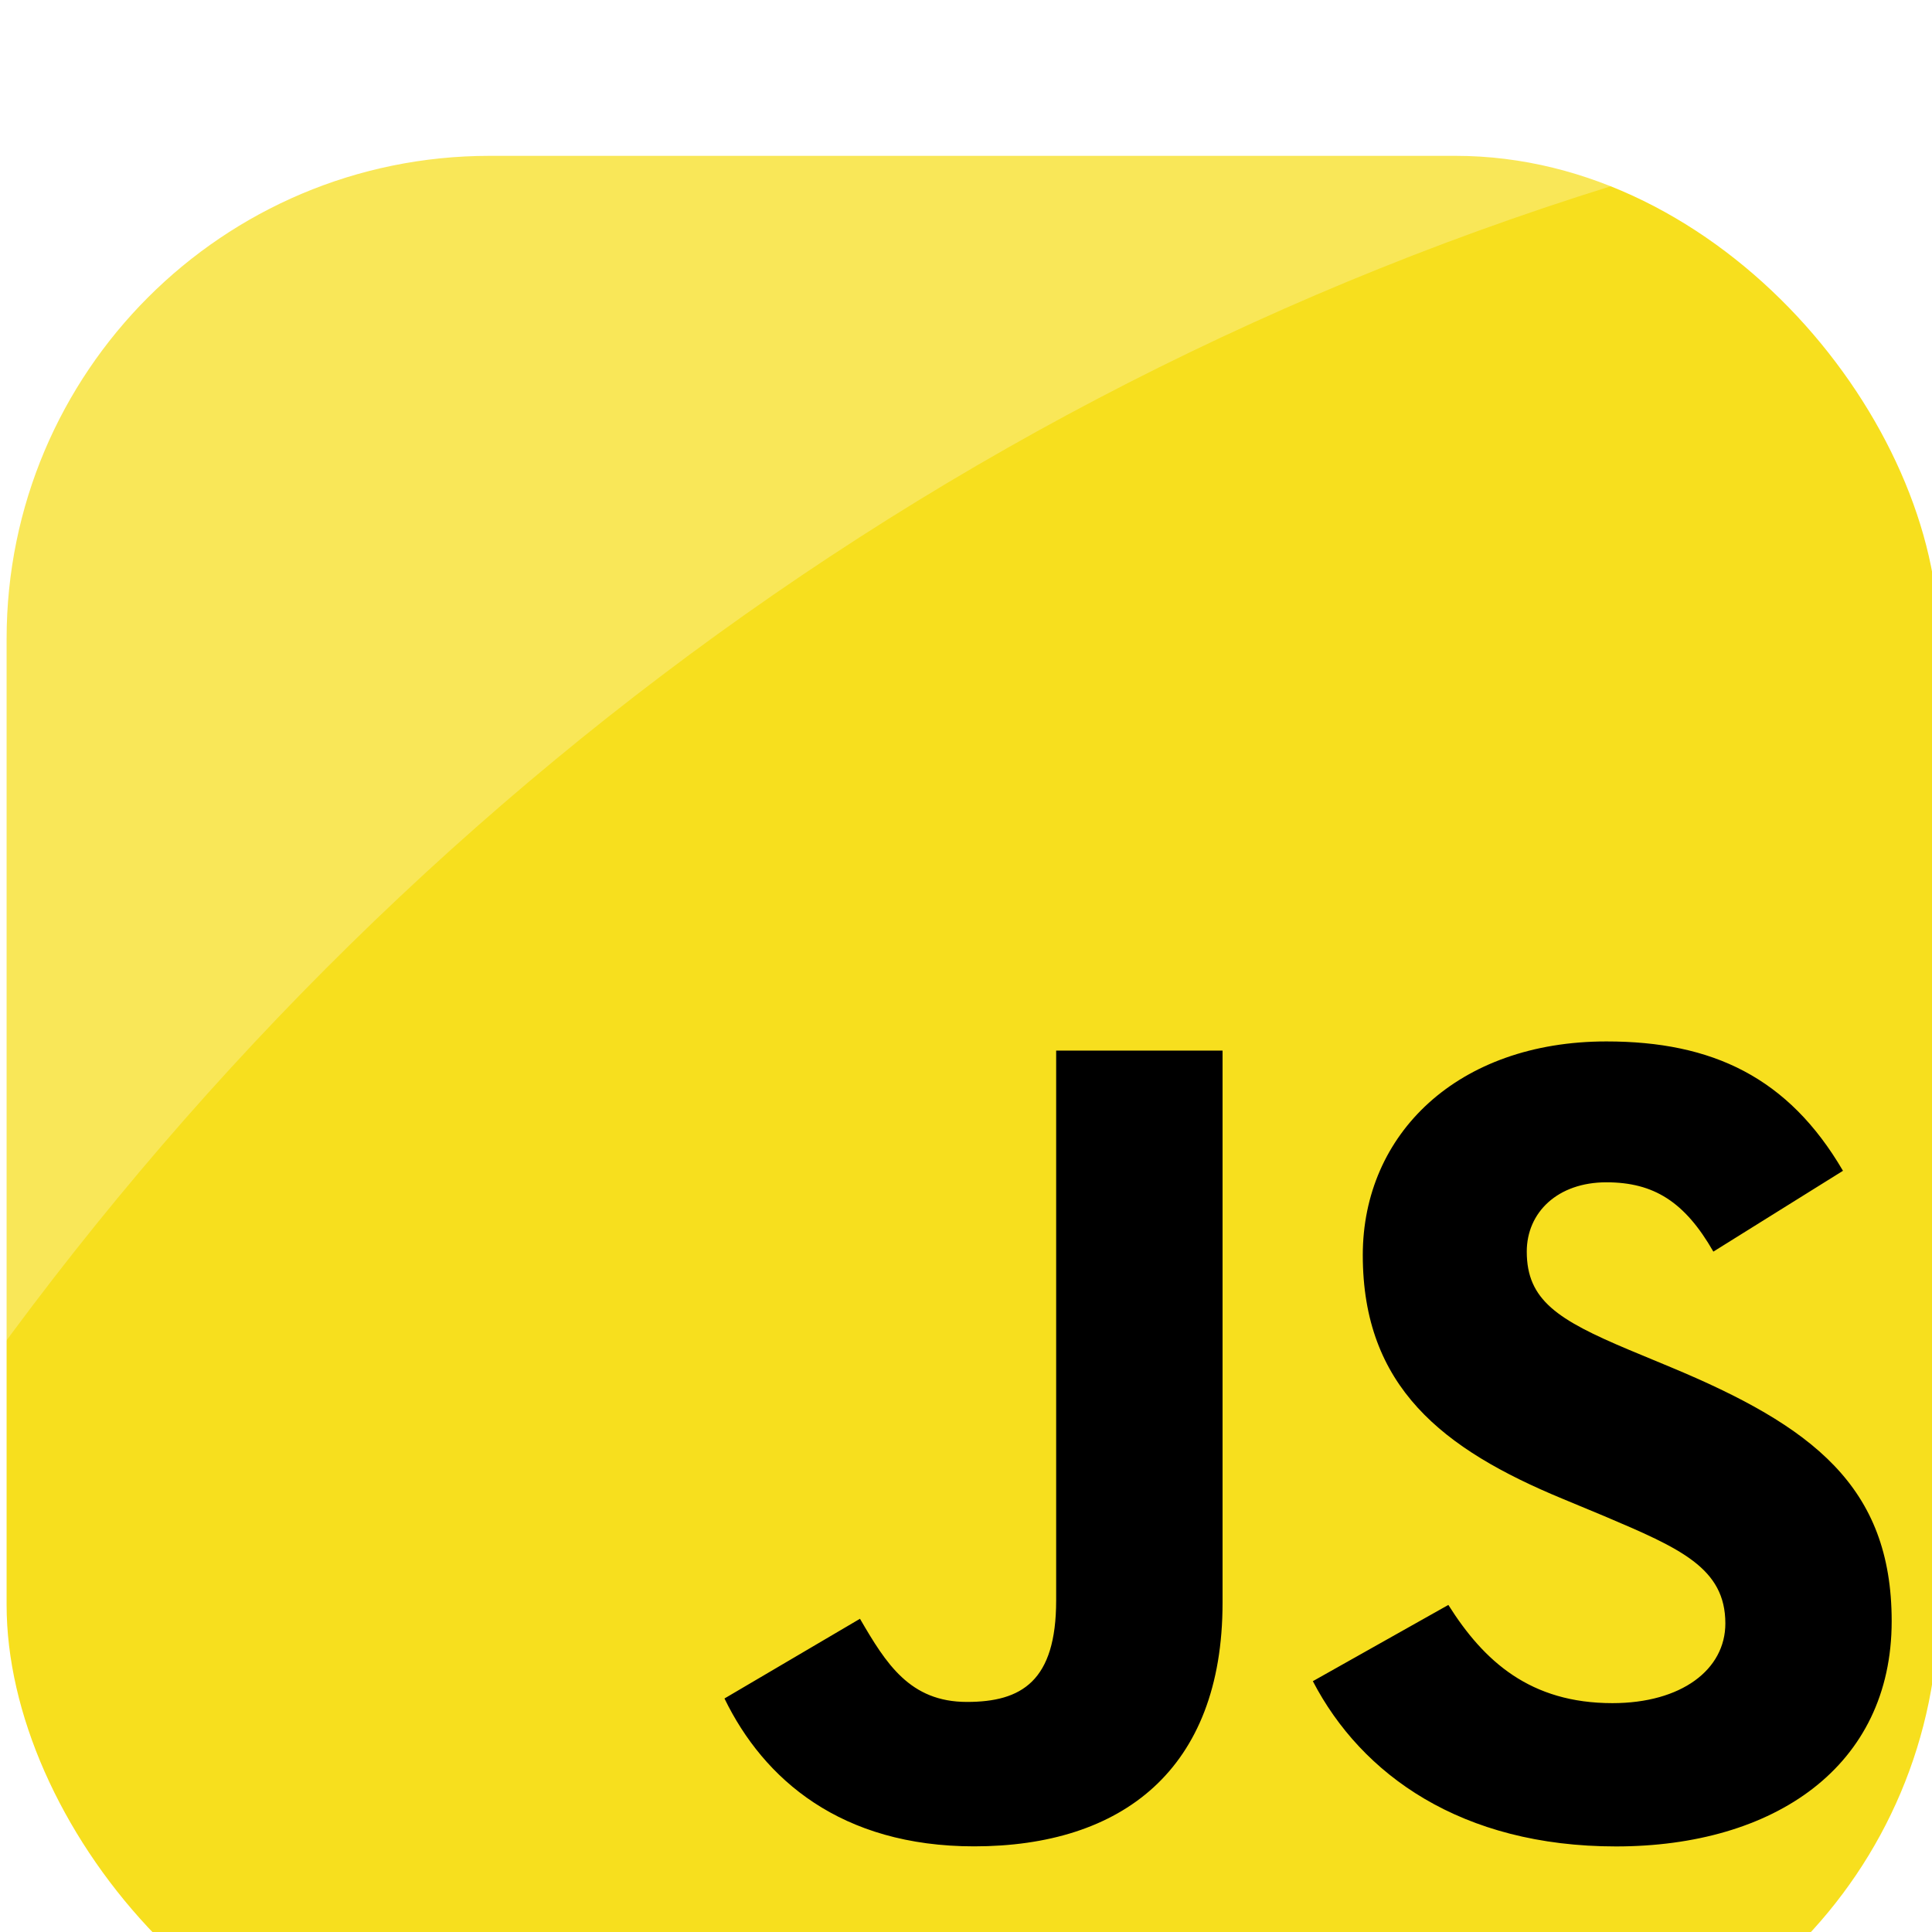 <?xml version="1.0" encoding="UTF-8" standalone="no"?>
<svg
   width="24"
   height="24"
   viewBox="0 0 24 24"
   fill="none"
   version="1.1"
   id="svg573"
   xmlns="http://www.w3.org/2000/svg"
   xmlns:svg="http://www.w3.org/2000/svg">
  <g
     filter="url(#filter0_di_1_561)"
     id="g538"
     transform="translate(0.064,-0.064)">
    <rect
       x="0.018"
       width="24"
       height="24"
       rx="6"
       fill="#f7df1e"
       id="rect532"
       ry="6"
       y="0" />
    <path
       d="m 8.936,19.163 1.683,-0.99 c 0.325,0.559 0.62,1.033 1.329,1.033 0.679,0 1.108,-0.258 1.108,-1.262 v -6.829 h 2.067 v 6.858 c 0,2.08 -1.255,3.027 -3.086,3.027 -1.654,0 -2.613,-0.832 -3.101,-1.836 z m 7.309,-0.215 1.683,-0.947 c 0.443,0.703 1.019,1.22 2.038,1.22 0.857,0 1.403,-0.416 1.403,-0.99 0,-0.689 -0.561,-0.933 -1.506,-1.334 l -0.517,-0.215 c -1.491,-0.617 -2.481,-1.392 -2.481,-3.027 0,-1.506 1.181,-2.654 3.027,-2.654 1.314,0 2.259,0.445 2.938,1.607 l -1.61,1.004 c -0.354,-0.617 -0.738,-0.861 -1.329,-0.861 -0.605,0 -0.989,0.373 -0.989,0.861 0,0.603 0.384,0.847 1.27,1.22 l 0.517,0.215 c 1.757,0.732 2.746,1.478 2.746,3.156 0,1.808 -1.462,2.798 -3.425,2.798 -1.919,0 -3.16,-0.889 -3.765,-2.052"
       fill="#000000"
       id="path534" />
  </g>
  <defs
     id="defs571">
    <filter
       id="filter0_di_1_561"
       x="0"
       y="-7"
       width="28"
       height="43"
       filterUnits="userSpaceOnUse"
       color-interpolation-filters="sRGB">
      <feFlood
         flood-opacity="0"
         result="BackgroundImageFix"
         id="feFlood540" />
      <feColorMatrix
         in="SourceAlpha"
         type="matrix"
         values="0 0 0 0 0 0 0 0 0 0 0 0 0 0 0 0 0 0 127 0"
         result="hardAlpha"
         id="feColorMatrix542" />
      <feMorphology
         radius="9"
         operator="erode"
         in="SourceAlpha"
         result="effect1_dropShadow_1_561"
         id="feMorphology544" />
      <feOffset
         dy="10"
         id="feOffset546" />
      <feGaussianBlur
         stdDeviation="5.5"
         id="feGaussianBlur548" />
      <feComposite
         in2="hardAlpha"
         operator="out"
         id="feComposite550" />
      <feColorMatrix
         type="matrix"
         values="0 0 0 0 0 0 0 0 0 0 0 0 0 0 0 0 0 0 0.4 0"
         id="feColorMatrix552" />
      <feBlend
         mode="normal"
         in2="BackgroundImageFix"
         result="effect1_dropShadow_1_561"
         id="feBlend554" />
      <feBlend
         mode="normal"
         in="SourceGraphic"
         in2="effect1_dropShadow_1_561"
         result="shape"
         id="feBlend556" />
      <feColorMatrix
         in="SourceAlpha"
         type="matrix"
         values="0 0 0 0 0 0 0 0 0 0 0 0 0 0 0 0 0 0 127 0"
         result="hardAlpha"
         id="feColorMatrix558" />
      <feOffset
         dy="-8"
         id="feOffset560" />
      <feGaussianBlur
         stdDeviation="3.5"
         id="feGaussianBlur562" />
      <feComposite
         in2="hardAlpha"
         operator="arithmetic"
         k2="-1"
         k3="1"
         id="feComposite564"
         k1="0"
         k4="0" />
      <feColorMatrix
         type="matrix"
         values="0 0 0 0 0 0 0 0 0 0 0 0 0 0 0 0 0 0 0.1 0"
         id="feColorMatrix566" />
      <feBlend
         mode="normal"
         in2="shape"
         result="effect2_innerShadow_1_561"
         id="feBlend568" />
    </filter>
  </defs>
  <path
     opacity="0.26"
     fill-rule="evenodd"
     clip-rule="evenodd"
     d="m 9.885,-0.022 c -8.488,0 -10,1.119 -10,10 0,8.881 0,4.284 0,6.941 C 5.272,9.492 13.02,3.992 22.111,1.725 c -0.244,-0.238 -0.831,-0.952 -3.034,-1.434 -1.441,-0.304 -5.248,-0.363 -9.191,-0.313 z"
     fill="#ffffff"
     id="path19" />
</svg>

